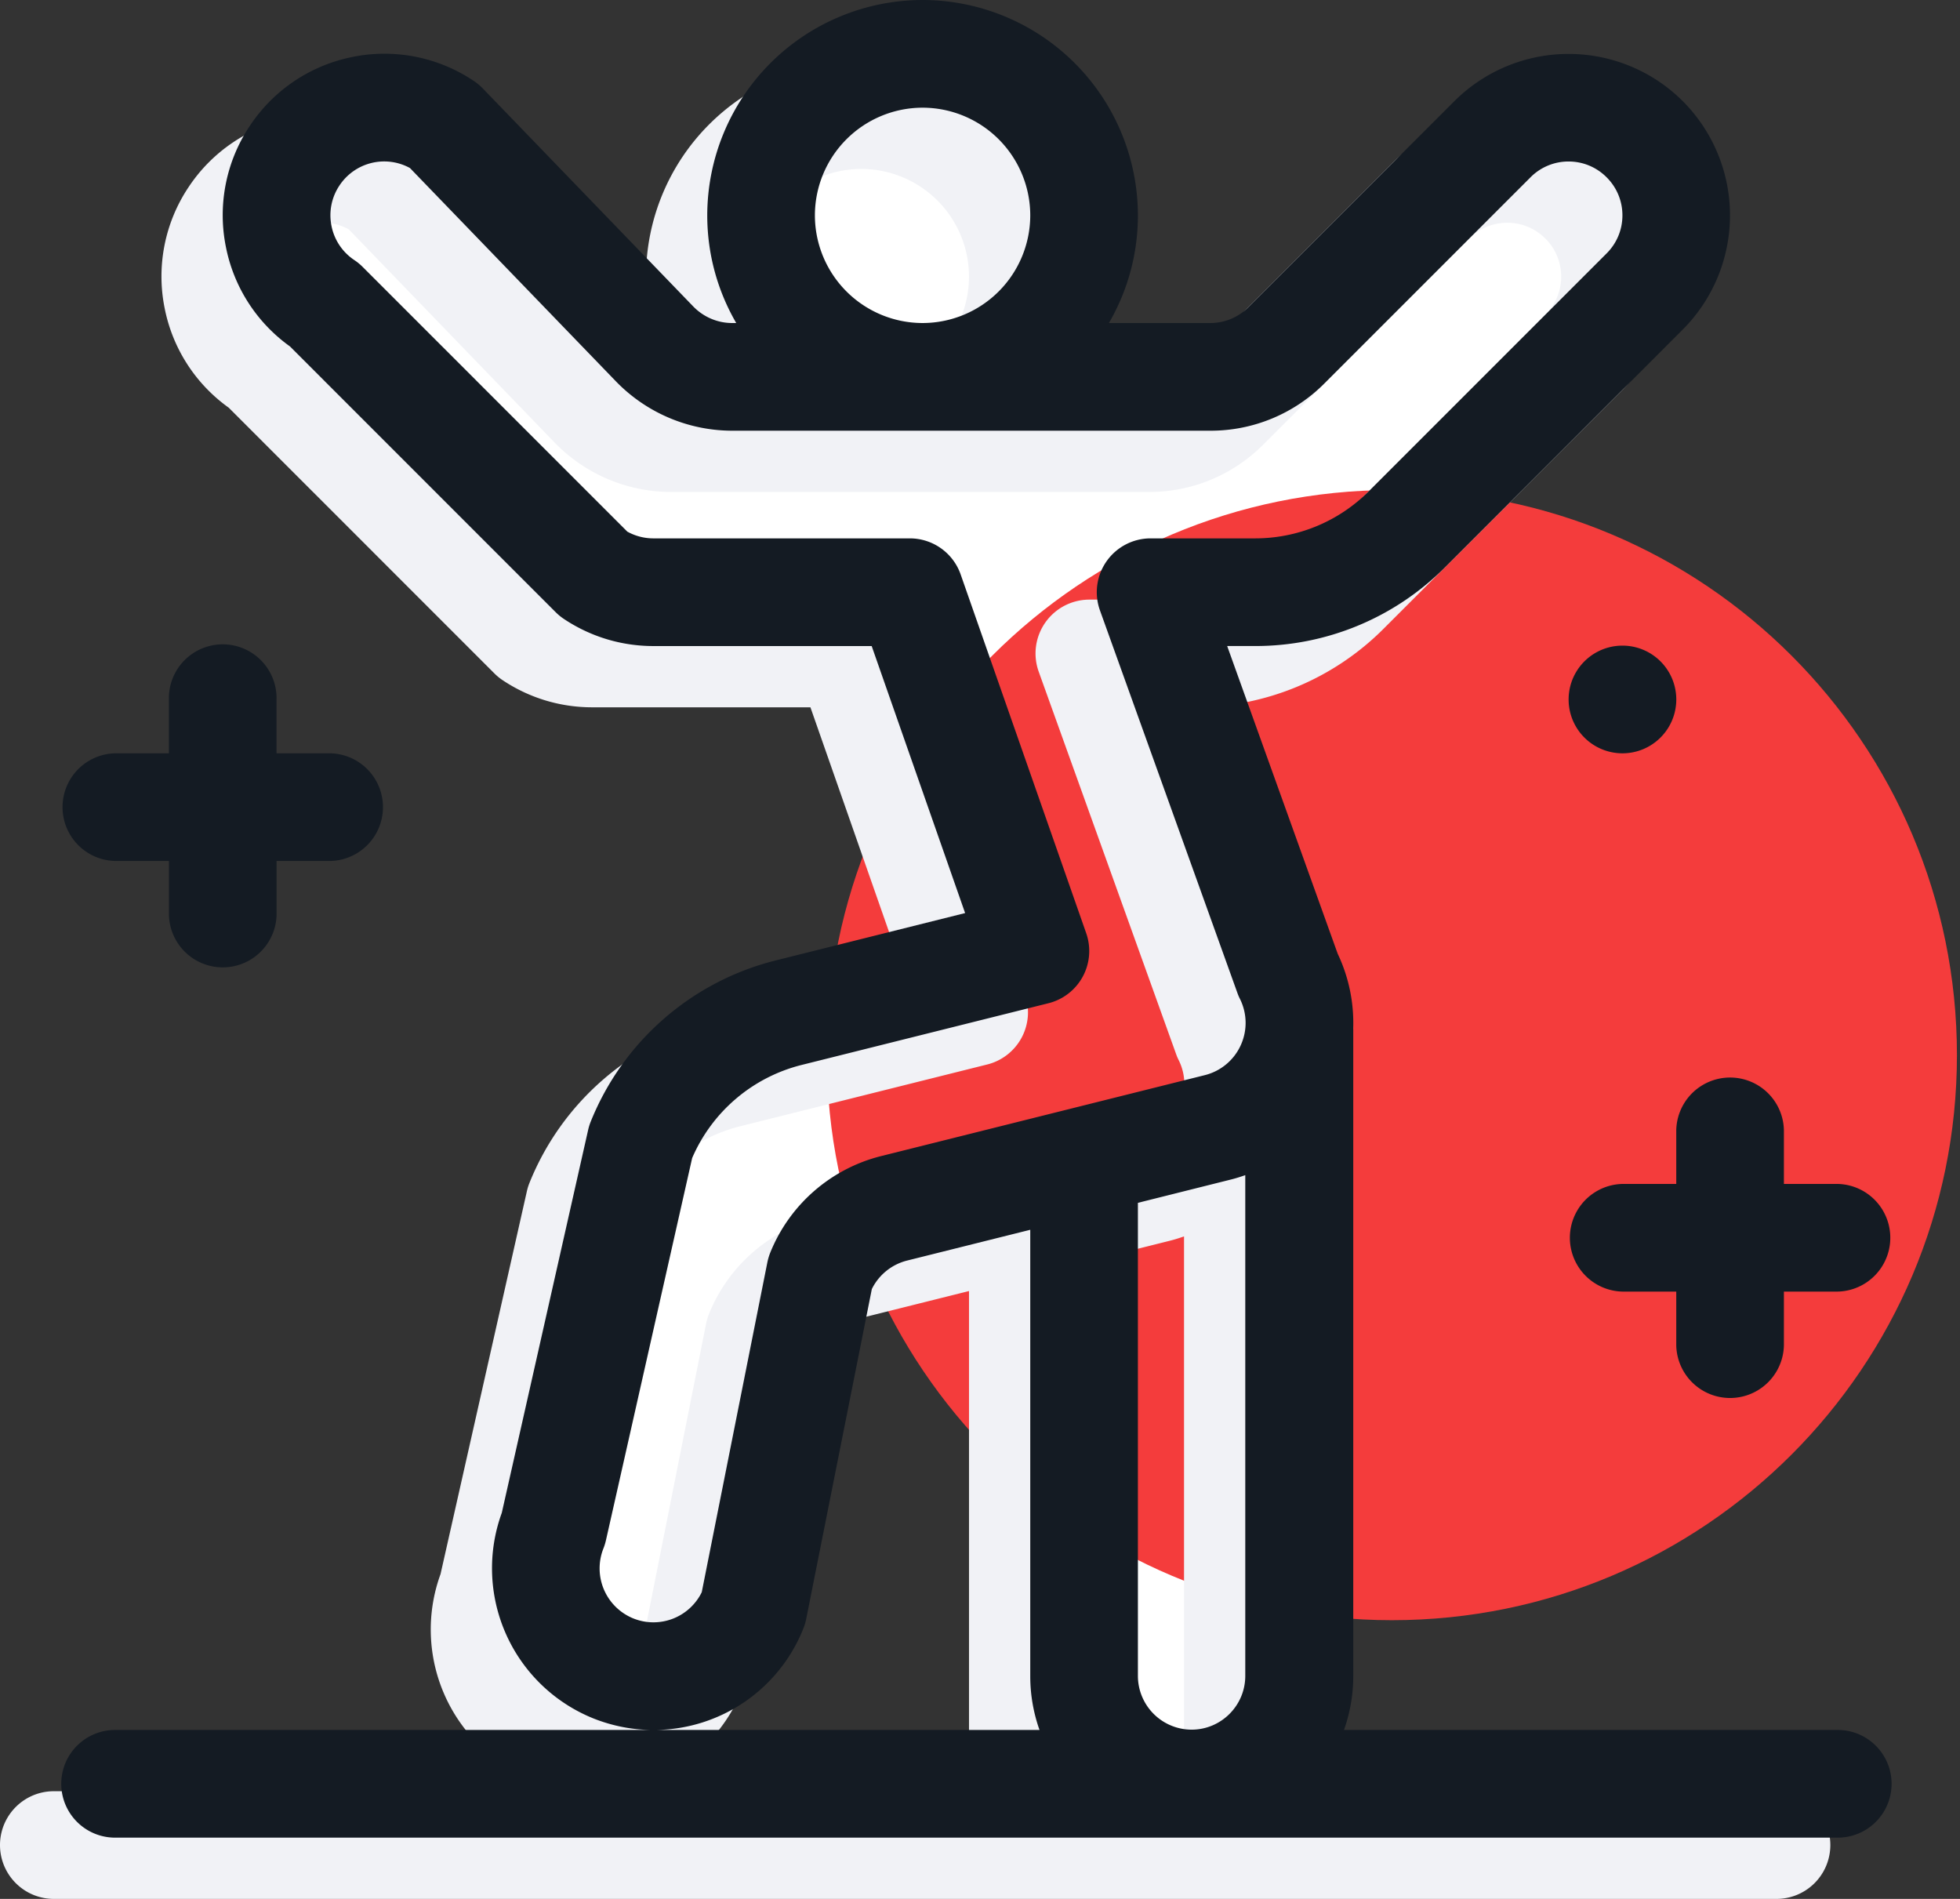 <svg xmlns="http://www.w3.org/2000/svg" width="64" height="62" viewBox="0 0 64 62"><rect x="0" y="0" width="64" height="62" fill="#333333" stroke="none"/><g><g><g><path fill="#fff" d="M12.496 3.518L8.98 5.273l1.804 4.44 9.972 9.92h9.365l3.818 10.37-11.5 5.143-5.04 16.182 3.357 3.453 3.48-1.808 3.442-12.553 8.255-2.78v17.141l1.219 3.721h3.515l1.93-4.6V31.631L38.91 19.634l5.69-1.072L55.472 7.034l-1.404-2.548-2.855-.968-10.547 8.55h-7.03l2.296-5.034-2.297-4.865-5.064-.729-3.576 3.046.699 5.226.91 2.357h-4.166L13.58 3.518"/></g><g><path fill="#f43c3c" d="M45.45 52.9c10.19 0 18.45-8.26 18.45-18.45S55.64 16 45.45 16 27 24.26 27 34.45 35.26 52.9 45.45 52.9z"/></g><g><path fill="#141b23" d="M52.978 24.596a1.758 1.758 0 1 0 0-3.516 1.758 1.758 0 0 0 0 3.516z"/></g><g><path fill="#f1f2f6" d="M38.512 36.132a1.755 1.755 0 0 1-1.171.972l-10.575 2.644a5.287 5.287 0 0 0-3.617 3.157c-.04.1-.07.204-.092.31l-2.143 10.772a1.757 1.757 0 0 1-2.23.857 1.763 1.763 0 0 1-.98-2.287c.034-.086.061-.175.082-.266l2.815-12.48a5.288 5.288 0 0 1 3.567-3.038l8.067-2.017a1.757 1.757 0 0 0 1.233-2.286l-4.1-11.715a1.758 1.758 0 0 0-1.658-1.177h-8.374c-.3 0-.591-.076-.852-.22L9.84 10.713a1.748 1.748 0 0 0-.268-.22 1.745 1.745 0 0 1-.748-1.117c-.092-.46 0-.93.26-1.319a1.752 1.752 0 0 1 2.302-.571l6.704 6.943a5.297 5.297 0 0 0 3.815 1.634h15.613a5.239 5.239 0 0 0 3.729-1.545l6.73-6.73a1.745 1.745 0 0 1 1.242-.515c.469 0 .91.183 1.242.516.333.332.516.773.516 1.242 0 .47-.183.91-.516 1.243l-7.76 7.76a5.238 5.238 0 0 1-3.728 1.544h-3.401a1.758 1.758 0 0 0-1.655 2.352l4.488 12.49c.023.066.05.13.082.192.239.479.248 1.034.025 1.52zm.15 20.586c0 .968-.786 1.756-1.753 1.756a1.757 1.757 0 0 1-1.753-1.756V41.273l3.03-.759c.162-.04.32-.09.476-.145zm-19.24 1.766a5.257 5.257 0 0 0 4.81-3.312c.04-.1.072-.205.093-.312l2.143-10.772a1.763 1.763 0 0 1 1.151-.93l4.022-1.005v14.574c0 .616.107 1.207.302 1.757zm8.703-52.968a3.52 3.52 0 0 1 3.516 3.515 3.52 3.52 0 0 1-3.516 3.516 3.52 3.52 0 0 1-3.516-3.516 3.52 3.52 0 0 1 3.516-3.515zm29.883 52.968H41.885a5.25 5.25 0 0 0 .303-1.757V35.618l-.002-.039a5.256 5.256 0 0 0-.505-2.436l-3.61-10.05h.902a8.731 8.731 0 0 0 6.215-2.574l7.76-7.76a5.279 5.279 0 0 0 0-7.456 5.279 5.279 0 0 0-7.458 0l-6.73 6.73a1.746 1.746 0 0 1-1.242.514H34.21c.6-1.035.946-2.235.946-3.516A7.04 7.04 0 0 0 28.125 2a7.04 7.04 0 0 0-7.031 7.031c0 1.28.345 2.48.946 3.516h-.135c-.478 0-.942-.199-1.279-.552l-6.864-7.11a1.756 1.756 0 0 0-.288-.24 5.23 5.23 0 0 0-3.963-.786A5.246 5.246 0 0 0 6.16 6.106a5.24 5.24 0 0 0-.783 3.96 5.234 5.234 0 0 0 2.09 3.244l8.677 8.678c.082.082.172.156.268.22.869.58 1.88.886 2.925.886h7.126l3.051 8.718-6.198 1.55a8.812 8.812 0 0 0-6.028 5.262 1.748 1.748 0 0 0-.083.267l-2.82 12.504a5.286 5.286 0 0 0 2.998 6.715c.607.24 1.24.366 1.882.374H1.758a1.758 1.758 0 0 0 0 3.516h56.25a1.758 1.758 0 0 0 0-3.516z"/></g><g><path fill="#141b23" d="M40.512 34.132a1.755 1.755 0 0 1-1.171.972l-10.575 2.644a5.287 5.287 0 0 0-3.617 3.157c-.04.1-.07.204-.092.31l-2.143 10.772a1.757 1.757 0 0 1-2.23.857 1.763 1.763 0 0 1-.98-2.287c.034-.086.061-.175.082-.266l2.815-12.48a5.288 5.288 0 0 1 3.567-3.038l8.067-2.017a1.757 1.757 0 0 0 1.233-2.286l-4.1-11.715a1.758 1.758 0 0 0-1.658-1.177h-8.374c-.3 0-.591-.076-.852-.22L11.84 8.713a1.748 1.748 0 0 0-.268-.22 1.745 1.745 0 0 1-.748-1.117c-.092-.46 0-.93.26-1.319a1.752 1.752 0 0 1 2.302-.571l6.704 6.943a5.297 5.297 0 0 0 3.815 1.634h15.613a5.239 5.239 0 0 0 3.729-1.545l6.73-6.73a1.745 1.745 0 0 1 1.242-.515c.469 0 .91.183 1.242.516.333.332.516.773.516 1.242 0 .47-.183.91-.516 1.243l-7.76 7.76a5.238 5.238 0 0 1-3.728 1.544h-3.401a1.758 1.758 0 0 0-1.655 2.352l4.488 12.49c.023.066.05.13.082.192.239.479.248 1.034.025 1.52zm.15 20.586c0 .968-.786 1.756-1.753 1.756a1.757 1.757 0 0 1-1.753-1.756V39.273l3.03-.759c.162-.04.32-.09.476-.145zm-19.24 1.766a5.257 5.257 0 0 0 4.81-3.312c.04-.1.072-.205.093-.312l2.143-10.772a1.763 1.763 0 0 1 1.151-.93l4.022-1.005v14.574c0 .616.107 1.207.302 1.757zm8.703-52.968a3.52 3.52 0 0 1 3.516 3.515 3.52 3.52 0 0 1-3.516 3.516 3.52 3.52 0 0 1-3.516-3.516 3.52 3.52 0 0 1 3.516-3.515zm29.883 52.968H43.885a5.25 5.25 0 0 0 .303-1.757V33.618l-.002-.039a5.256 5.256 0 0 0-.505-2.436l-3.61-10.05h.902a8.731 8.731 0 0 0 6.215-2.574l7.76-7.76a5.279 5.279 0 0 0 0-7.456 5.279 5.279 0 0 0-7.458 0l-6.73 6.73a1.746 1.746 0 0 1-1.242.514H36.21c.6-1.035.946-2.235.946-3.516A7.04 7.04 0 0 0 30.125 0a7.04 7.04 0 0 0-7.031 7.031c0 1.28.345 2.48.946 3.516h-.135c-.478 0-.942-.199-1.279-.552l-6.864-7.11a1.756 1.756 0 0 0-.288-.24 5.23 5.23 0 0 0-3.963-.786A5.246 5.246 0 0 0 8.16 4.106a5.24 5.24 0 0 0-.783 3.96 5.234 5.234 0 0 0 2.09 3.244l8.677 8.678c.082.082.172.156.268.22.869.58 1.88.886 2.925.886h7.126l3.051 8.718-6.198 1.55a8.812 8.812 0 0 0-6.028 5.262 1.748 1.748 0 0 0-.083.267l-2.82 12.504a5.286 5.286 0 0 0 2.998 6.715c.607.24 1.24.366 1.882.374H3.758a1.758 1.758 0 0 0 0 3.516h56.25a1.758 1.758 0 0 0 0-3.516z"/></g><g><path fill="#141b23" d="M10.79 24.596H9.03v-1.758a1.758 1.758 0 1 0-3.515 0v1.758H3.758a1.758 1.758 0 0 0 0 3.515h1.758v1.758a1.758 1.758 0 0 0 3.515 0v-1.758h1.758a1.758 1.758 0 0 0 0-3.515z"/></g><g><path fill="#141b23" d="M60.01 38.656H58.25v-1.758a1.758 1.758 0 0 0-3.515 0v1.758h-1.758a1.758 1.758 0 0 0 0 3.515h1.758v1.758a1.758 1.758 0 0 0 3.515 0v-1.758h1.758a1.758 1.758 0 0 0 0-3.515z"/></g></g></g></svg>